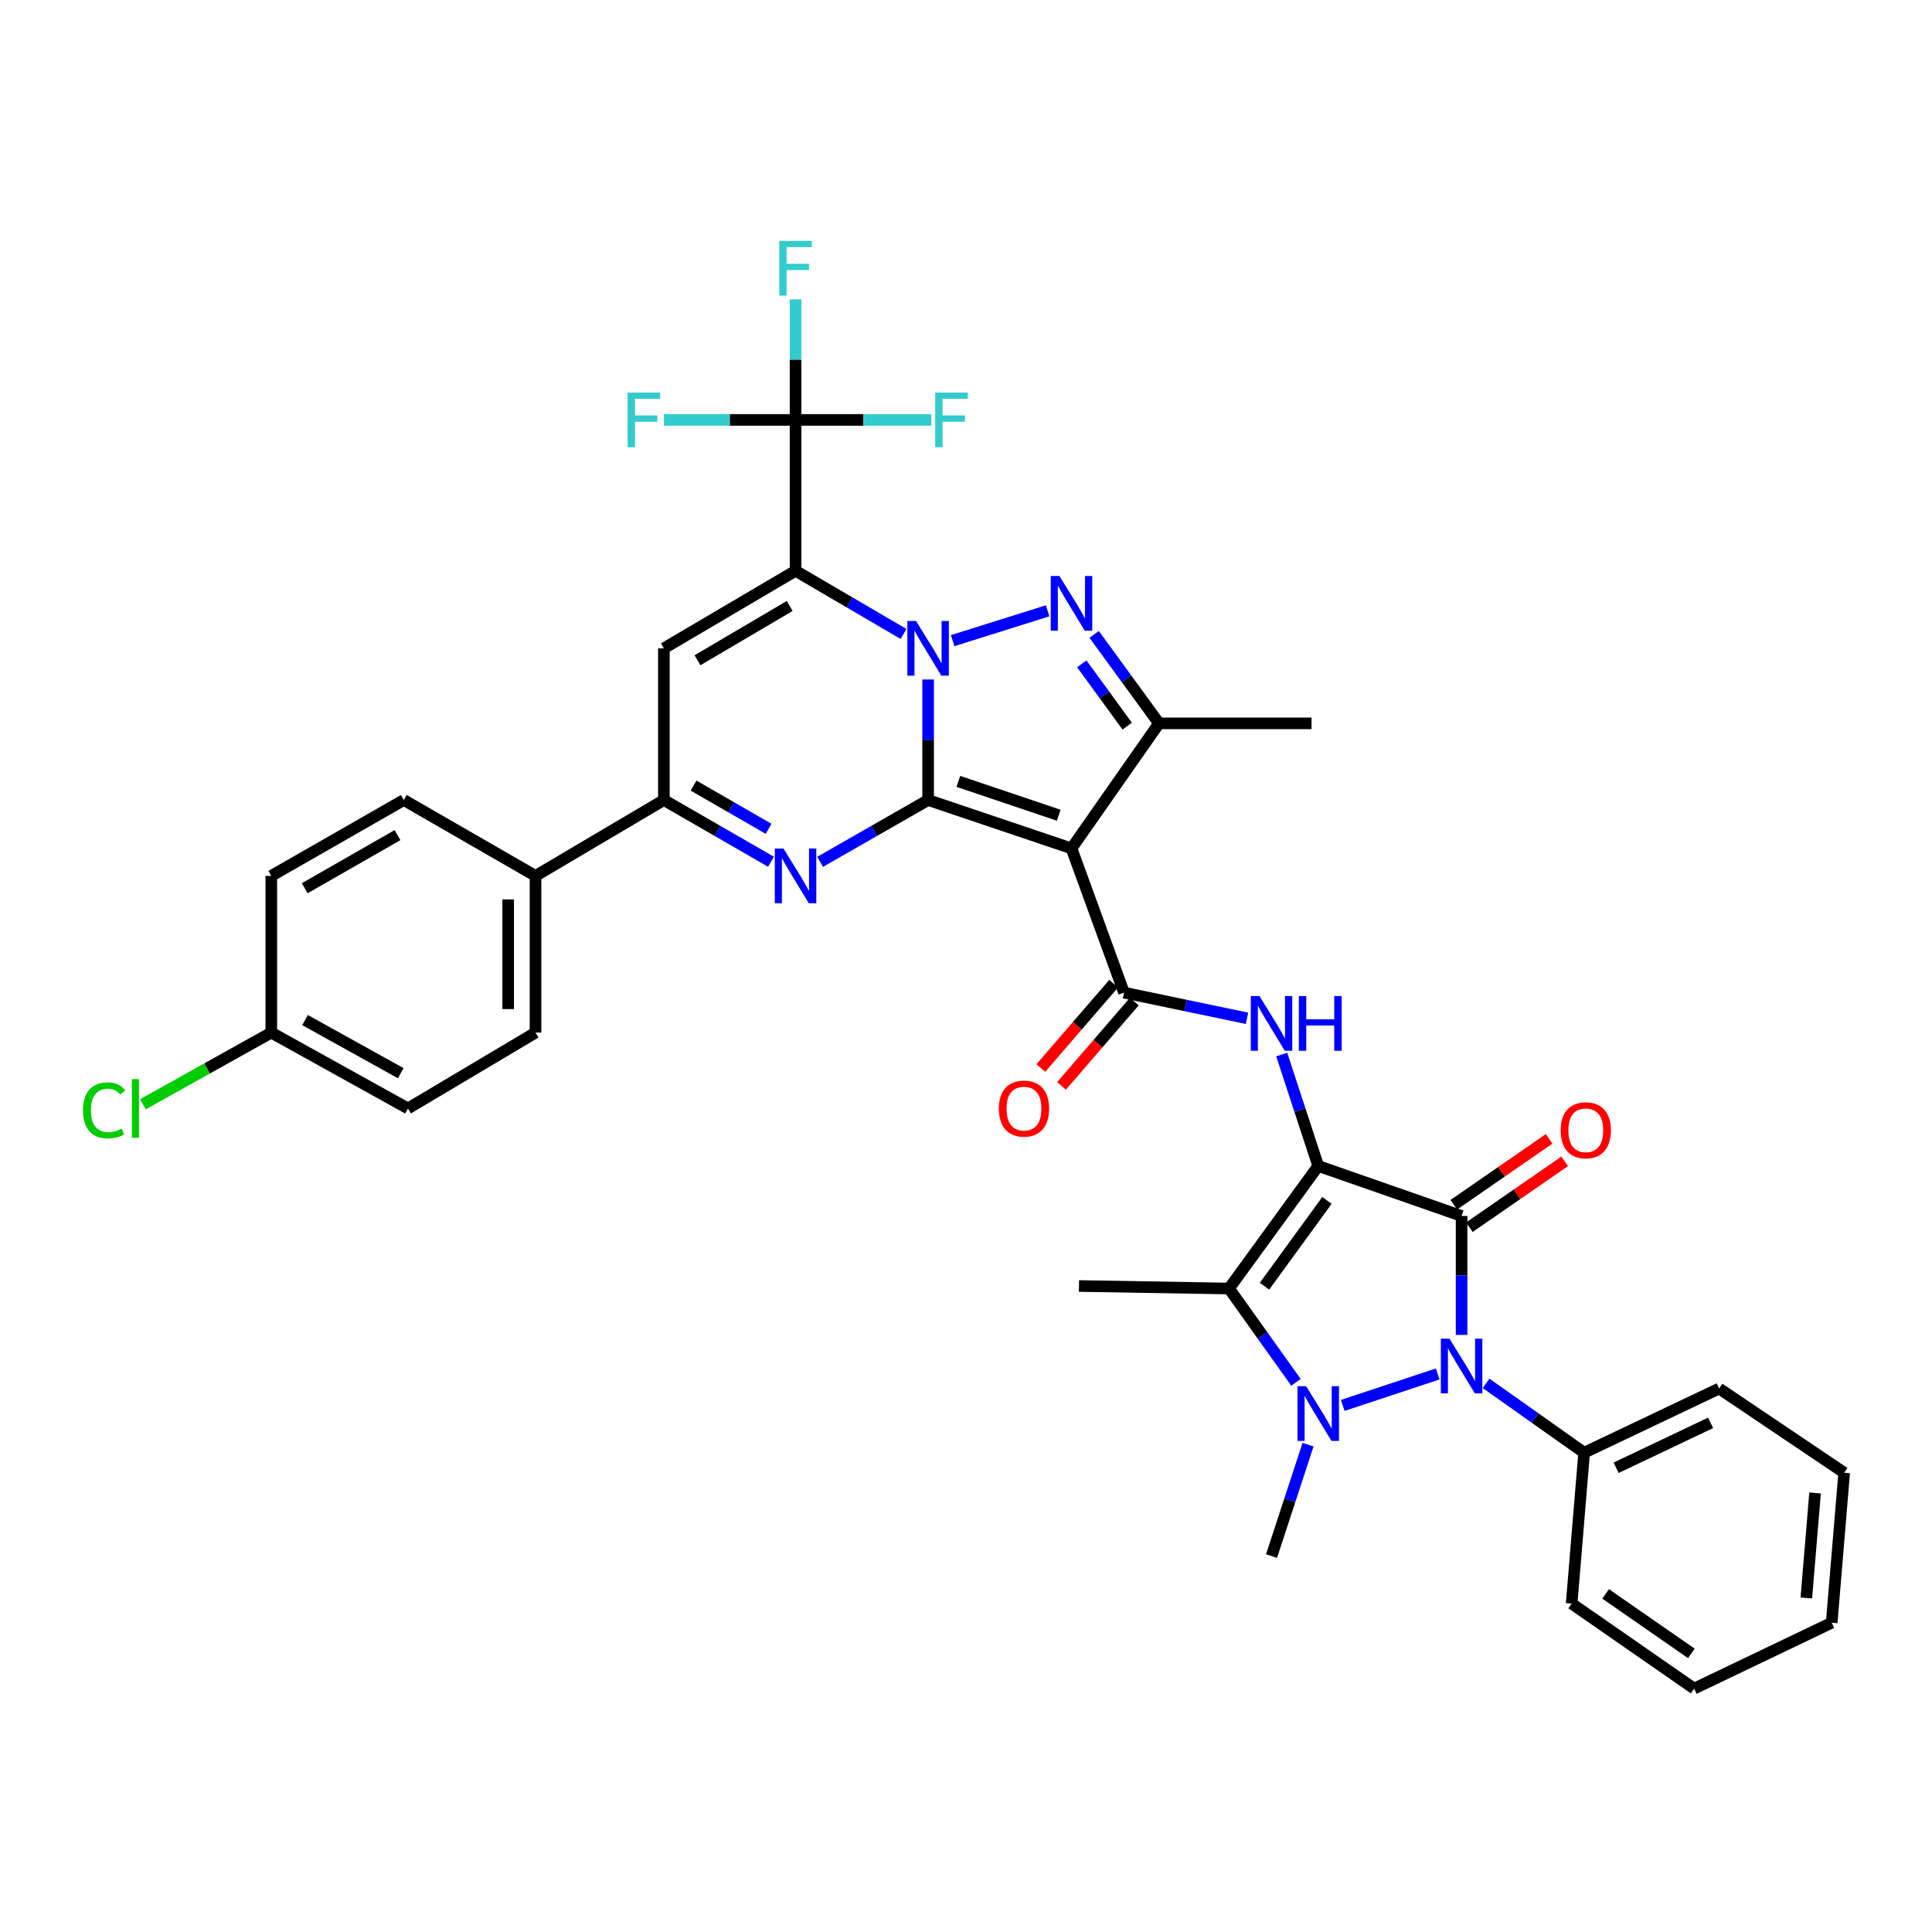 <?xml version='1.0' encoding='iso-8859-1'?>
<svg version='1.1' baseProfile='full'
              xmlns='http://www.w3.org/2000/svg'
                      xmlns:rdkit='http://www.rdkit.org/xml'
                      xmlns:xlink='http://www.w3.org/1999/xlink'
                  xml:space='preserve'
width='1000px' height='1000px' viewBox='0 0 1000 1000'>
<!-- END OF HEADER -->
<rect style='opacity:1.0;fill:#FFFFFF;stroke:none' width='1000' height='1000' x='0' y='0'> </rect>
<path class='bond-0' d='M 480.392,351.7 L 480.392,382.894' style='fill:none;fill-rule:evenodd;stroke:#0000FF;stroke-width:6px;stroke-linecap:butt;stroke-linejoin:miter;stroke-opacity:1' />
<path class='bond-0' d='M 480.392,382.894 L 480.392,414.088' style='fill:none;fill-rule:evenodd;stroke:#000000;stroke-width:6px;stroke-linecap:butt;stroke-linejoin:miter;stroke-opacity:1' />
<path class='bond-3' d='M 467.665,328.133 L 439.721,311.789' style='fill:none;fill-rule:evenodd;stroke:#0000FF;stroke-width:6px;stroke-linecap:butt;stroke-linejoin:miter;stroke-opacity:1' />
<path class='bond-3' d='M 439.721,311.789 L 411.777,295.446' style='fill:none;fill-rule:evenodd;stroke:#000000;stroke-width:6px;stroke-linecap:butt;stroke-linejoin:miter;stroke-opacity:1' />
<path class='bond-8' d='M 493.077,331.595 L 542.252,316.159' style='fill:none;fill-rule:evenodd;stroke:#0000FF;stroke-width:6px;stroke-linecap:butt;stroke-linejoin:miter;stroke-opacity:1' />
<path class='bond-4' d='M 480.392,414.088 L 554.604,439.129' style='fill:none;fill-rule:evenodd;stroke:#000000;stroke-width:6px;stroke-linecap:butt;stroke-linejoin:miter;stroke-opacity:1' />
<path class='bond-4' d='M 496.047,404.439 L 547.995,421.968' style='fill:none;fill-rule:evenodd;stroke:#000000;stroke-width:6px;stroke-linecap:butt;stroke-linejoin:miter;stroke-opacity:1' />
<path class='bond-9' d='M 480.392,414.088 L 452.443,430.086' style='fill:none;fill-rule:evenodd;stroke:#000000;stroke-width:6px;stroke-linecap:butt;stroke-linejoin:miter;stroke-opacity:1' />
<path class='bond-9' d='M 452.443,430.086 L 424.493,446.084' style='fill:none;fill-rule:evenodd;stroke:#0000FF;stroke-width:6px;stroke-linecap:butt;stroke-linejoin:miter;stroke-opacity:1' />
<path class='bond-1' d='M 682.316,603.499 L 672.866,574.66' style='fill:none;fill-rule:evenodd;stroke:#000000;stroke-width:6px;stroke-linecap:butt;stroke-linejoin:miter;stroke-opacity:1' />
<path class='bond-1' d='M 672.866,574.66 L 663.416,545.821' style='fill:none;fill-rule:evenodd;stroke:#0000FF;stroke-width:6px;stroke-linecap:butt;stroke-linejoin:miter;stroke-opacity:1' />
<path class='bond-2' d='M 682.316,603.499 L 756.512,629.381' style='fill:none;fill-rule:evenodd;stroke:#000000;stroke-width:6px;stroke-linecap:butt;stroke-linejoin:miter;stroke-opacity:1' />
<path class='bond-7' d='M 682.316,603.499 L 636.14,666.935' style='fill:none;fill-rule:evenodd;stroke:#000000;stroke-width:6px;stroke-linecap:butt;stroke-linejoin:miter;stroke-opacity:1' />
<path class='bond-7' d='M 686.828,621.341 L 654.505,665.746' style='fill:none;fill-rule:evenodd;stroke:#000000;stroke-width:6px;stroke-linecap:butt;stroke-linejoin:miter;stroke-opacity:1' />
<path class='bond-6' d='M 756.512,629.381 L 756.512,660.165' style='fill:none;fill-rule:evenodd;stroke:#000000;stroke-width:6px;stroke-linecap:butt;stroke-linejoin:miter;stroke-opacity:1' />
<path class='bond-6' d='M 756.512,660.165 L 756.512,690.949' style='fill:none;fill-rule:evenodd;stroke:#0000FF;stroke-width:6px;stroke-linecap:butt;stroke-linejoin:miter;stroke-opacity:1' />
<path class='bond-16' d='M 760.533,635.201 L 785.203,618.156' style='fill:none;fill-rule:evenodd;stroke:#000000;stroke-width:6px;stroke-linecap:butt;stroke-linejoin:miter;stroke-opacity:1' />
<path class='bond-16' d='M 785.203,618.156 L 809.872,601.11' style='fill:none;fill-rule:evenodd;stroke:#FF0000;stroke-width:6px;stroke-linecap:butt;stroke-linejoin:miter;stroke-opacity:1' />
<path class='bond-16' d='M 752.491,623.562 L 777.16,606.516' style='fill:none;fill-rule:evenodd;stroke:#000000;stroke-width:6px;stroke-linecap:butt;stroke-linejoin:miter;stroke-opacity:1' />
<path class='bond-16' d='M 777.16,606.516 L 801.83,589.471' style='fill:none;fill-rule:evenodd;stroke:#FF0000;stroke-width:6px;stroke-linecap:butt;stroke-linejoin:miter;stroke-opacity:1' />
<path class='bond-11' d='M 411.777,295.446 L 343.625,335.577' style='fill:none;fill-rule:evenodd;stroke:#000000;stroke-width:6px;stroke-linecap:butt;stroke-linejoin:miter;stroke-opacity:1' />
<path class='bond-11' d='M 408.733,313.656 L 361.027,341.748' style='fill:none;fill-rule:evenodd;stroke:#000000;stroke-width:6px;stroke-linecap:butt;stroke-linejoin:miter;stroke-opacity:1' />
<path class='bond-15' d='M 411.777,295.446 L 411.777,217.351' style='fill:none;fill-rule:evenodd;stroke:#000000;stroke-width:6px;stroke-linecap:butt;stroke-linejoin:miter;stroke-opacity:1' />
<path class='bond-10' d='M 554.604,439.129 L 581.775,513.773' style='fill:none;fill-rule:evenodd;stroke:#000000;stroke-width:6px;stroke-linecap:butt;stroke-linejoin:miter;stroke-opacity:1' />
<path class='bond-37' d='M 554.604,439.129 L 599.907,374.412' style='fill:none;fill-rule:evenodd;stroke:#000000;stroke-width:6px;stroke-linecap:butt;stroke-linejoin:miter;stroke-opacity:1' />
<path class='bond-5' d='M 670.795,715.504 L 653.468,691.22' style='fill:none;fill-rule:evenodd;stroke:#0000FF;stroke-width:6px;stroke-linecap:butt;stroke-linejoin:miter;stroke-opacity:1' />
<path class='bond-5' d='M 653.468,691.22 L 636.14,666.935' style='fill:none;fill-rule:evenodd;stroke:#000000;stroke-width:6px;stroke-linecap:butt;stroke-linejoin:miter;stroke-opacity:1' />
<path class='bond-23' d='M 677.04,747.753 L 667.59,776.588' style='fill:none;fill-rule:evenodd;stroke:#0000FF;stroke-width:6px;stroke-linecap:butt;stroke-linejoin:miter;stroke-opacity:1' />
<path class='bond-23' d='M 667.59,776.588 L 658.14,805.423' style='fill:none;fill-rule:evenodd;stroke:#000000;stroke-width:6px;stroke-linecap:butt;stroke-linejoin:miter;stroke-opacity:1' />
<path class='bond-40' d='M 695.01,727.443 L 744.152,711.149' style='fill:none;fill-rule:evenodd;stroke:#0000FF;stroke-width:6px;stroke-linecap:butt;stroke-linejoin:miter;stroke-opacity:1' />
<path class='bond-18' d='M 769.195,716.022 L 794.571,733.972' style='fill:none;fill-rule:evenodd;stroke:#0000FF;stroke-width:6px;stroke-linecap:butt;stroke-linejoin:miter;stroke-opacity:1' />
<path class='bond-18' d='M 794.571,733.972 L 819.948,751.922' style='fill:none;fill-rule:evenodd;stroke:#000000;stroke-width:6px;stroke-linecap:butt;stroke-linejoin:miter;stroke-opacity:1' />
<path class='bond-26' d='M 636.14,666.935 L 558.479,665.63' style='fill:none;fill-rule:evenodd;stroke:#000000;stroke-width:6px;stroke-linecap:butt;stroke-linejoin:miter;stroke-opacity:1' />
<path class='bond-12' d='M 566.33,328.363 L 583.119,351.388' style='fill:none;fill-rule:evenodd;stroke:#0000FF;stroke-width:6px;stroke-linecap:butt;stroke-linejoin:miter;stroke-opacity:1' />
<path class='bond-12' d='M 583.119,351.388 L 599.907,374.412' style='fill:none;fill-rule:evenodd;stroke:#000000;stroke-width:6px;stroke-linecap:butt;stroke-linejoin:miter;stroke-opacity:1' />
<path class='bond-12' d='M 559.936,343.606 L 571.687,359.723' style='fill:none;fill-rule:evenodd;stroke:#0000FF;stroke-width:6px;stroke-linecap:butt;stroke-linejoin:miter;stroke-opacity:1' />
<path class='bond-12' d='M 571.687,359.723 L 583.439,375.84' style='fill:none;fill-rule:evenodd;stroke:#000000;stroke-width:6px;stroke-linecap:butt;stroke-linejoin:miter;stroke-opacity:1' />
<path class='bond-38' d='M 399.07,446.04 L 371.348,430.064' style='fill:none;fill-rule:evenodd;stroke:#0000FF;stroke-width:6px;stroke-linecap:butt;stroke-linejoin:miter;stroke-opacity:1' />
<path class='bond-38' d='M 371.348,430.064 L 343.625,414.088' style='fill:none;fill-rule:evenodd;stroke:#000000;stroke-width:6px;stroke-linecap:butt;stroke-linejoin:miter;stroke-opacity:1' />
<path class='bond-38' d='M 397.818,428.99 L 378.412,417.806' style='fill:none;fill-rule:evenodd;stroke:#0000FF;stroke-width:6px;stroke-linecap:butt;stroke-linejoin:miter;stroke-opacity:1' />
<path class='bond-38' d='M 378.412,417.806 L 359.006,406.623' style='fill:none;fill-rule:evenodd;stroke:#000000;stroke-width:6px;stroke-linecap:butt;stroke-linejoin:miter;stroke-opacity:1' />
<path class='bond-13' d='M 581.775,513.773 L 613.612,520.421' style='fill:none;fill-rule:evenodd;stroke:#000000;stroke-width:6px;stroke-linecap:butt;stroke-linejoin:miter;stroke-opacity:1' />
<path class='bond-13' d='M 613.612,520.421 L 645.449,527.07' style='fill:none;fill-rule:evenodd;stroke:#0000FF;stroke-width:6px;stroke-linecap:butt;stroke-linejoin:miter;stroke-opacity:1' />
<path class='bond-19' d='M 576.42,509.15 L 557.574,530.981' style='fill:none;fill-rule:evenodd;stroke:#000000;stroke-width:6px;stroke-linecap:butt;stroke-linejoin:miter;stroke-opacity:1' />
<path class='bond-19' d='M 557.574,530.981 L 538.728,552.812' style='fill:none;fill-rule:evenodd;stroke:#FF0000;stroke-width:6px;stroke-linecap:butt;stroke-linejoin:miter;stroke-opacity:1' />
<path class='bond-19' d='M 587.129,518.395 L 568.283,540.226' style='fill:none;fill-rule:evenodd;stroke:#000000;stroke-width:6px;stroke-linecap:butt;stroke-linejoin:miter;stroke-opacity:1' />
<path class='bond-19' d='M 568.283,540.226 L 549.437,562.057' style='fill:none;fill-rule:evenodd;stroke:#FF0000;stroke-width:6px;stroke-linecap:butt;stroke-linejoin:miter;stroke-opacity:1' />
<path class='bond-14' d='M 343.625,335.577 L 343.625,414.088' style='fill:none;fill-rule:evenodd;stroke:#000000;stroke-width:6px;stroke-linecap:butt;stroke-linejoin:miter;stroke-opacity:1' />
<path class='bond-28' d='M 599.907,374.412 L 678.842,374.412' style='fill:none;fill-rule:evenodd;stroke:#000000;stroke-width:6px;stroke-linecap:butt;stroke-linejoin:miter;stroke-opacity:1' />
<path class='bond-17' d='M 343.625,414.088 L 277.179,453.363' style='fill:none;fill-rule:evenodd;stroke:#000000;stroke-width:6px;stroke-linecap:butt;stroke-linejoin:miter;stroke-opacity:1' />
<path class='bond-20' d='M 411.777,217.351 L 377.717,217.351' style='fill:none;fill-rule:evenodd;stroke:#000000;stroke-width:6px;stroke-linecap:butt;stroke-linejoin:miter;stroke-opacity:1' />
<path class='bond-20' d='M 377.717,217.351 L 343.657,217.351' style='fill:none;fill-rule:evenodd;stroke:#33CCCC;stroke-width:6px;stroke-linecap:butt;stroke-linejoin:miter;stroke-opacity:1' />
<path class='bond-21' d='M 411.777,217.351 L 411.777,186.157' style='fill:none;fill-rule:evenodd;stroke:#000000;stroke-width:6px;stroke-linecap:butt;stroke-linejoin:miter;stroke-opacity:1' />
<path class='bond-21' d='M 411.777,186.157 L 411.777,154.963' style='fill:none;fill-rule:evenodd;stroke:#33CCCC;stroke-width:6px;stroke-linecap:butt;stroke-linejoin:miter;stroke-opacity:1' />
<path class='bond-22' d='M 411.777,217.351 L 446.914,217.351' style='fill:none;fill-rule:evenodd;stroke:#000000;stroke-width:6px;stroke-linecap:butt;stroke-linejoin:miter;stroke-opacity:1' />
<path class='bond-22' d='M 446.914,217.351 L 482.051,217.351' style='fill:none;fill-rule:evenodd;stroke:#33CCCC;stroke-width:6px;stroke-linecap:butt;stroke-linejoin:miter;stroke-opacity:1' />
<path class='bond-24' d='M 277.179,453.363 L 277.179,534.475' style='fill:none;fill-rule:evenodd;stroke:#000000;stroke-width:6px;stroke-linecap:butt;stroke-linejoin:miter;stroke-opacity:1' />
<path class='bond-24' d='M 263.032,465.53 L 263.032,522.308' style='fill:none;fill-rule:evenodd;stroke:#000000;stroke-width:6px;stroke-linecap:butt;stroke-linejoin:miter;stroke-opacity:1' />
<path class='bond-25' d='M 277.179,453.363 L 209.004,414.088' style='fill:none;fill-rule:evenodd;stroke:#000000;stroke-width:6px;stroke-linecap:butt;stroke-linejoin:miter;stroke-opacity:1' />
<path class='bond-32' d='M 819.948,751.922 L 889.829,718.699' style='fill:none;fill-rule:evenodd;stroke:#000000;stroke-width:6px;stroke-linecap:butt;stroke-linejoin:miter;stroke-opacity:1' />
<path class='bond-32' d='M 836.504,759.716 L 885.421,736.46' style='fill:none;fill-rule:evenodd;stroke:#000000;stroke-width:6px;stroke-linecap:butt;stroke-linejoin:miter;stroke-opacity:1' />
<path class='bond-33' d='M 819.948,751.922 L 813.479,830.008' style='fill:none;fill-rule:evenodd;stroke:#000000;stroke-width:6px;stroke-linecap:butt;stroke-linejoin:miter;stroke-opacity:1' />
<path class='bond-29' d='M 277.179,534.475 L 211.158,573.735' style='fill:none;fill-rule:evenodd;stroke:#000000;stroke-width:6px;stroke-linecap:butt;stroke-linejoin:miter;stroke-opacity:1' />
<path class='bond-30' d='M 209.004,414.088 L 140.42,453.363' style='fill:none;fill-rule:evenodd;stroke:#000000;stroke-width:6px;stroke-linecap:butt;stroke-linejoin:miter;stroke-opacity:1' />
<path class='bond-30' d='M 205.747,432.256 L 157.738,459.749' style='fill:none;fill-rule:evenodd;stroke:#000000;stroke-width:6px;stroke-linecap:butt;stroke-linejoin:miter;stroke-opacity:1' />
<path class='bond-27' d='M 140.42,534.475 L 140.42,453.363' style='fill:none;fill-rule:evenodd;stroke:#000000;stroke-width:6px;stroke-linecap:butt;stroke-linejoin:miter;stroke-opacity:1' />
<path class='bond-31' d='M 140.42,534.475 L 107.183,553.029' style='fill:none;fill-rule:evenodd;stroke:#000000;stroke-width:6px;stroke-linecap:butt;stroke-linejoin:miter;stroke-opacity:1' />
<path class='bond-31' d='M 107.183,553.029 L 73.945,571.583' style='fill:none;fill-rule:evenodd;stroke:#00CC00;stroke-width:6px;stroke-linecap:butt;stroke-linejoin:miter;stroke-opacity:1' />
<path class='bond-39' d='M 140.42,534.475 L 211.158,573.735' style='fill:none;fill-rule:evenodd;stroke:#000000;stroke-width:6px;stroke-linecap:butt;stroke-linejoin:miter;stroke-opacity:1' />
<path class='bond-39' d='M 157.896,527.994 L 207.412,555.476' style='fill:none;fill-rule:evenodd;stroke:#000000;stroke-width:6px;stroke-linecap:butt;stroke-linejoin:miter;stroke-opacity:1' />
<path class='bond-35' d='M 889.829,718.699 L 954.545,762.289' style='fill:none;fill-rule:evenodd;stroke:#000000;stroke-width:6px;stroke-linecap:butt;stroke-linejoin:miter;stroke-opacity:1' />
<path class='bond-34' d='M 813.479,830.008 L 876.884,874.023' style='fill:none;fill-rule:evenodd;stroke:#000000;stroke-width:6px;stroke-linecap:butt;stroke-linejoin:miter;stroke-opacity:1' />
<path class='bond-34' d='M 831.058,824.989 L 875.441,855.799' style='fill:none;fill-rule:evenodd;stroke:#000000;stroke-width:6px;stroke-linecap:butt;stroke-linejoin:miter;stroke-opacity:1' />
<path class='bond-36' d='M 876.884,874.023 L 948.077,839.927' style='fill:none;fill-rule:evenodd;stroke:#000000;stroke-width:6px;stroke-linecap:butt;stroke-linejoin:miter;stroke-opacity:1' />
<path class='bond-41' d='M 954.545,762.289 L 948.077,839.927' style='fill:none;fill-rule:evenodd;stroke:#000000;stroke-width:6px;stroke-linecap:butt;stroke-linejoin:miter;stroke-opacity:1' />
<path class='bond-41' d='M 939.477,772.76 L 934.949,827.107' style='fill:none;fill-rule:evenodd;stroke:#000000;stroke-width:6px;stroke-linecap:butt;stroke-linejoin:miter;stroke-opacity:1' />
<path  class='atom-0' d='M 474.132 321.417
L 483.412 336.417
Q 484.332 337.897, 485.812 340.577
Q 487.292 343.257, 487.372 343.417
L 487.372 321.417
L 491.132 321.417
L 491.132 349.737
L 487.252 349.737
L 477.292 333.337
Q 476.132 331.417, 474.892 329.217
Q 473.692 327.017, 473.332 326.337
L 473.332 349.737
L 469.652 349.737
L 469.652 321.417
L 474.132 321.417
' fill='#0000FF'/>
<path  class='atom-6' d='M 676.056 717.492
L 685.336 732.492
Q 686.256 733.972, 687.736 736.652
Q 689.216 739.332, 689.296 739.492
L 689.296 717.492
L 693.056 717.492
L 693.056 745.812
L 689.176 745.812
L 679.216 729.412
Q 678.056 727.492, 676.816 725.292
Q 675.616 723.092, 675.256 722.412
L 675.256 745.812
L 671.576 745.812
L 671.576 717.492
L 676.056 717.492
' fill='#0000FF'/>
<path  class='atom-7' d='M 750.252 692.891
L 759.532 707.891
Q 760.452 709.371, 761.932 712.051
Q 763.412 714.731, 763.492 714.891
L 763.492 692.891
L 767.252 692.891
L 767.252 721.211
L 763.372 721.211
L 753.412 704.811
Q 752.252 702.891, 751.012 700.691
Q 749.812 698.491, 749.452 697.811
L 749.452 721.211
L 745.772 721.211
L 745.772 692.891
L 750.252 692.891
' fill='#0000FF'/>
<path  class='atom-9' d='M 548.344 298.121
L 557.624 313.121
Q 558.544 314.601, 560.024 317.281
Q 561.504 319.961, 561.584 320.121
L 561.584 298.121
L 565.344 298.121
L 565.344 326.441
L 561.464 326.441
L 551.504 310.041
Q 550.344 308.121, 549.104 305.921
Q 547.904 303.721, 547.544 303.041
L 547.544 326.441
L 543.864 326.441
L 543.864 298.121
L 548.344 298.121
' fill='#0000FF'/>
<path  class='atom-10' d='M 405.517 439.203
L 414.797 454.203
Q 415.717 455.683, 417.197 458.363
Q 418.677 461.043, 418.757 461.203
L 418.757 439.203
L 422.517 439.203
L 422.517 467.523
L 418.637 467.523
L 408.677 451.123
Q 407.517 449.203, 406.277 447.003
Q 405.077 444.803, 404.717 444.123
L 404.717 467.523
L 401.037 467.523
L 401.037 439.203
L 405.517 439.203
' fill='#0000FF'/>
<path  class='atom-14' d='M 651.88 515.56
L 661.16 530.56
Q 662.08 532.04, 663.56 534.72
Q 665.04 537.4, 665.12 537.56
L 665.12 515.56
L 668.88 515.56
L 668.88 543.88
L 665 543.88
L 655.04 527.48
Q 653.88 525.56, 652.64 523.36
Q 651.44 521.16, 651.08 520.48
L 651.08 543.88
L 647.4 543.88
L 647.4 515.56
L 651.88 515.56
' fill='#0000FF'/>
<path  class='atom-14' d='M 672.28 515.56
L 676.12 515.56
L 676.12 527.6
L 690.6 527.6
L 690.6 515.56
L 694.44 515.56
L 694.44 543.88
L 690.6 543.88
L 690.6 530.8
L 676.12 530.8
L 676.12 543.88
L 672.28 543.88
L 672.28 515.56
' fill='#0000FF'/>
<path  class='atom-17' d='M 807.805 585.038
Q 807.805 578.238, 811.165 574.438
Q 814.525 570.638, 820.805 570.638
Q 827.085 570.638, 830.445 574.438
Q 833.805 578.238, 833.805 585.038
Q 833.805 591.918, 830.405 595.838
Q 827.005 599.718, 820.805 599.718
Q 814.565 599.718, 811.165 595.838
Q 807.805 591.958, 807.805 585.038
M 820.805 596.518
Q 825.125 596.518, 827.445 593.638
Q 829.805 590.718, 829.805 585.038
Q 829.805 579.478, 827.445 576.678
Q 825.125 573.838, 820.805 573.838
Q 816.485 573.838, 814.125 576.638
Q 811.805 579.438, 811.805 585.038
Q 811.805 590.758, 814.125 593.638
Q 816.485 596.518, 820.805 596.518
' fill='#FF0000'/>
<path  class='atom-20' d='M 517.011 573.815
Q 517.011 567.015, 520.371 563.215
Q 523.731 559.415, 530.011 559.415
Q 536.291 559.415, 539.651 563.215
Q 543.011 567.015, 543.011 573.815
Q 543.011 580.695, 539.611 584.615
Q 536.211 588.495, 530.011 588.495
Q 523.771 588.495, 520.371 584.615
Q 517.011 580.735, 517.011 573.815
M 530.011 585.295
Q 534.331 585.295, 536.651 582.415
Q 539.011 579.495, 539.011 573.815
Q 539.011 568.255, 536.651 565.455
Q 534.331 562.615, 530.011 562.615
Q 525.691 562.615, 523.331 565.415
Q 521.011 568.215, 521.011 573.815
Q 521.011 579.535, 523.331 582.415
Q 525.691 585.295, 530.011 585.295
' fill='#FF0000'/>
<path  class='atom-21' d='M 324.854 203.191
L 341.694 203.191
L 341.694 206.431
L 328.654 206.431
L 328.654 215.031
L 340.254 215.031
L 340.254 218.311
L 328.654 218.311
L 328.654 231.511
L 324.854 231.511
L 324.854 203.191
' fill='#33CCCC'/>
<path  class='atom-22' d='M 403.357 124.681
L 420.197 124.681
L 420.197 127.921
L 407.157 127.921
L 407.157 136.521
L 418.757 136.521
L 418.757 139.801
L 407.157 139.801
L 407.157 153.001
L 403.357 153.001
L 403.357 124.681
' fill='#33CCCC'/>
<path  class='atom-23' d='M 484.068 203.191
L 500.908 203.191
L 500.908 206.431
L 487.868 206.431
L 487.868 215.031
L 499.468 215.031
L 499.468 218.311
L 487.868 218.311
L 487.868 231.511
L 484.068 231.511
L 484.068 203.191
' fill='#33CCCC'/>
<path  class='atom-32' d='M 42.971 574.715
Q 42.971 567.675, 46.251 563.995
Q 49.571 560.275, 55.851 560.275
Q 61.691 560.275, 64.811 564.395
L 62.171 566.555
Q 59.891 563.555, 55.851 563.555
Q 51.571 563.555, 49.291 566.435
Q 47.051 569.275, 47.051 574.715
Q 47.051 580.315, 49.371 583.195
Q 51.731 586.075, 56.291 586.075
Q 59.411 586.075, 63.051 584.195
L 64.171 587.195
Q 62.691 588.155, 60.451 588.715
Q 58.211 589.275, 55.731 589.275
Q 49.571 589.275, 46.251 585.515
Q 42.971 581.755, 42.971 574.715
' fill='#00CC00'/>
<path  class='atom-32' d='M 68.251 558.555
L 71.931 558.555
L 71.931 588.915
L 68.251 588.915
L 68.251 558.555
' fill='#00CC00'/>
</svg>
